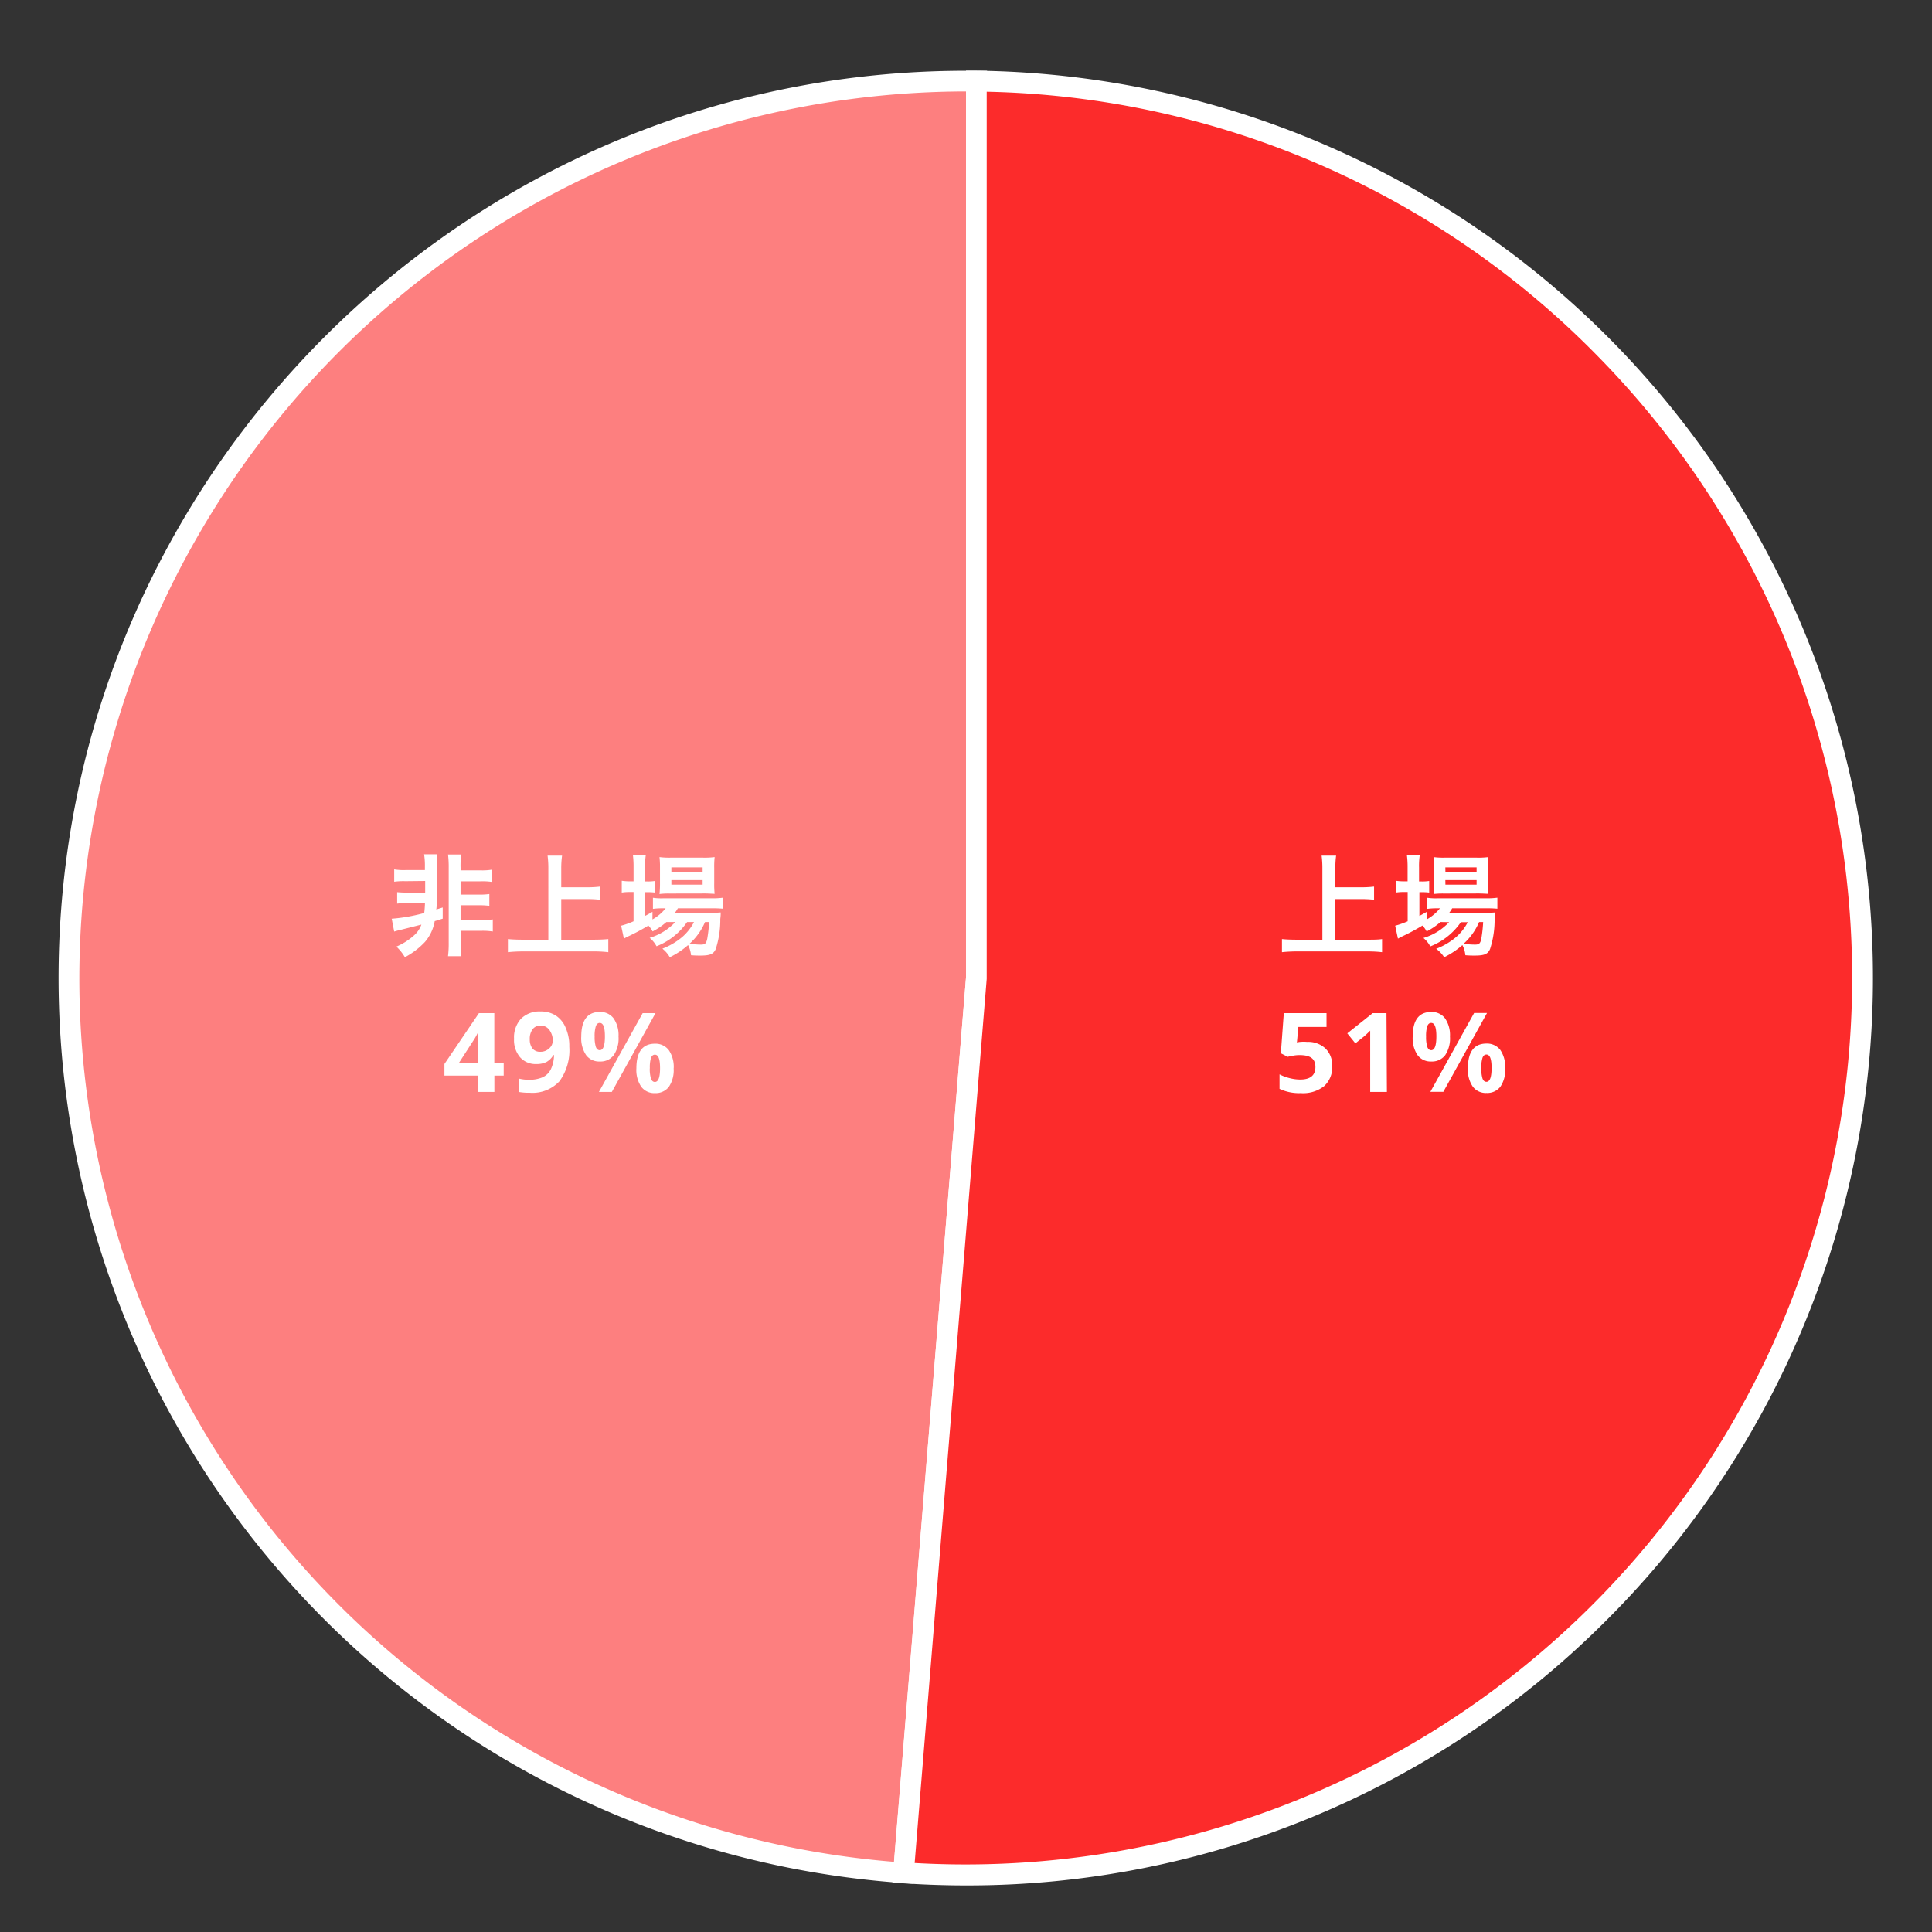 <svg id="レイヤー_1" data-name="レイヤー 1" xmlns="http://www.w3.org/2000/svg" width="98.78mm" height="98.78mm" viewBox="0 0 280 280"><rect x="0" y="0" width="280" height="280" fill="#333333" stroke="none"/><defs><style>.cls-1{fill:#fd7f7f;}.cls-2{fill:#fff;}.cls-3{fill:#fc2b2b;}.cls-4{isolation:isolate;}</style></defs><title>data_img05</title><g id="illust"><g id="グループ_77" data-name="グループ 77"><path id="交差_3" data-name="交差 3" class="cls-1" d="M10,141.75a130,130,0,0,1,130-130h1.55v130l-10.6,129.69A130,130,0,0,1,10,141.75Z"/><path class="cls-2" d="M132.31,273l-1.48-.1A131.51,131.51,0,0,1,8.49,141.75h0c0-72.51,59-131.5,131.5-131.5h1.57l1.48,0V141.87ZM140,13.25a128.65,128.65,0,0,0-128.5,128.5h0A128.5,128.5,0,0,0,129.56,269.83L140,141.69V13.25Z"/><path id="交差_2" data-name="交差 2" class="cls-3" d="M130.94,271.44l10.6-129.69v-130a130,130,0,0,1-1.55,260Q135.43,271.75,130.94,271.44Z"/><path class="cls-2" d="M140,273.25h0c-3.07,0-6.15-.11-9.16-.31l-1.51-.11L140,141.69V10.24l1.52,0a131.5,131.5,0,0,1,90.88,225A130.73,130.73,0,0,1,140,273.25ZM132.56,270c2.45.14,4.94.21,7.43.21h0A128.5,128.5,0,0,0,231.93,52,127.58,127.58,0,0,0,143,13.29V141.87Z"/></g><g id="上場" class="cls-4"><g class="cls-4"><path class="cls-2" d="M193.53,136.19h4.6c.85,0,1.57,0,2.17-.09V138a17.6,17.6,0,0,0-2.13-.11H188a20.07,20.07,0,0,0-2.21.11V136.1c.63.06,1.3.09,2.21.09h3.65V125.85a13.78,13.78,0,0,0-.11-1.84h2.1a12.91,12.91,0,0,0-.11,1.84v2.74h3.76a14.85,14.85,0,0,0,1.85-.1v1.91a15.19,15.19,0,0,0-1.85-.1h-3.76Z"/><path class="cls-2" d="M208.76,133.63a9.43,9.43,0,0,1-2,1.36,3.69,3.69,0,0,0-.61-.85,30.83,30.83,0,0,1-3.19,1.69l-.2.12-.16.08-.4-1.87a12,12,0,0,0,1.81-.64v-4.24h-.47a7.23,7.23,0,0,0-1.25.08v-1.71a7.67,7.67,0,0,0,1.27.08H204v-2a13.27,13.27,0,0,0-.1-1.78h1.86a10.85,10.85,0,0,0-.1,1.8v2H206a6.38,6.38,0,0,0,1.13-.07v1.68a7.89,7.89,0,0,0-1.12-.06h-.3v3.44c.43-.22.56-.3,1.07-.59v1.1a6.56,6.56,0,0,0,1.91-1.61h-.35a11,11,0,0,0-1.49.08v-1.61a8.2,8.2,0,0,0,1.5.08h7a11.32,11.32,0,0,0,1.66-.09v1.6a15.31,15.31,0,0,0-1.65-.06h-4.9a5.56,5.56,0,0,1-.43.65h5.09a15.45,15.45,0,0,0,1.55-.05c0,.26,0,.47-.06.95a13.72,13.72,0,0,1-.66,4.35c-.32.74-.83.95-2.24.95-.43,0-.72,0-1.34-.05a4,4,0,0,0-.43-1.47,11.8,11.8,0,0,1-2.64,1.76,4.46,4.46,0,0,0-1.16-1.22,10,10,0,0,0,2.92-1.73,7.33,7.33,0,0,0,1.66-2.13h-1a9.66,9.66,0,0,1-4.43,3.51,4.11,4.11,0,0,0-1-1.22,8.34,8.34,0,0,0,3.72-2.29Zm.48-4.13a11.17,11.17,0,0,0-1.48.07,13.8,13.8,0,0,0,.07-1.56v-2.33a12,12,0,0,0-.07-1.46,10.54,10.54,0,0,0,1.62.08H214a11.15,11.15,0,0,0,1.71-.08,12.82,12.82,0,0,0-.06,1.59V128a12.2,12.2,0,0,0,.06,1.54c-.33,0-.81-.05-1.45-.05Zm.24-3.12H214v-.67h-4.53Zm0,1.83H214v-.66h-4.53Zm4.88,5.42a8.91,8.91,0,0,1-2.24,3.14,10.61,10.61,0,0,0,1.65.13c.59,0,.77-.16.91-.85a19.85,19.85,0,0,0,.27-2.42Z"/></g><g class="cls-4"><path class="cls-2" d="M189.44,151a3.66,3.66,0,0,1,2.63.93,3.32,3.32,0,0,1,1,2.55,3.66,3.66,0,0,1-1.18,2.94,4.94,4.94,0,0,1-3.37,1,6.63,6.63,0,0,1-3.08-.62V155.7a6.36,6.36,0,0,0,1.44.54,6.2,6.2,0,0,0,1.55.21c1.48,0,2.21-.61,2.21-1.82s-.76-1.72-2.29-1.72a5.1,5.1,0,0,0-.91.08,6.56,6.56,0,0,0-.81.17l-1-.51.43-5.82h6.19v2h-4.08l-.21,2.25.28-.06A5.5,5.5,0,0,1,189.44,151Z"/><path class="cls-2" d="M201,158.25h-2.42v-6.61l0-1.09,0-1.18c-.41.4-.68.66-.84.79l-1.31,1.05-1.17-1.45,3.68-2.93h2Z"/><path class="cls-2" d="M210.14,150.23a4.33,4.33,0,0,1-.7,2.7,2.39,2.39,0,0,1-2,.91,2.35,2.35,0,0,1-2-.93,4.37,4.37,0,0,1-.7-2.68q0-3.57,2.69-3.57a2.4,2.4,0,0,1,2,.93A4.3,4.3,0,0,1,210.14,150.23Zm-3.46,0a4.89,4.89,0,0,0,.17,1.48c.12.33.31.49.57.49.5,0,.75-.66.75-2s-.25-1.95-.75-1.95q-.39,0-.57.48A4.82,4.82,0,0,0,206.68,150.25Zm8.83-3.42-6.33,11.42H207.3l6.34-11.42Zm2.63,8a4.32,4.32,0,0,1-.7,2.69,2.41,2.41,0,0,1-2,.9,2.35,2.35,0,0,1-2-.93,4.3,4.3,0,0,1-.7-2.66q0-3.57,2.69-3.57a2.42,2.42,0,0,1,2,.92A4.31,4.31,0,0,1,218.14,154.8Zm-3.46,0a4.89,4.89,0,0,0,.17,1.48c.12.33.31.49.57.49.5,0,.75-.66.75-2s-.25-1.95-.75-1.95q-.39,0-.57.48A4.82,4.82,0,0,0,214.68,154.81Z"/></g></g><g id="非上場" class="cls-4"><g class="cls-4"><path class="cls-2" d="M58.77,127.71a10.37,10.37,0,0,0-1.64.08V126a8.25,8.25,0,0,0,1.64.1h2.81v-.5a10.28,10.28,0,0,0-.12-1.79h1.92a14.18,14.18,0,0,0-.07,1.85V130c0,.56,0,1.27-.08,1.81l.93-.29v1.62L63,133.5a6.26,6.26,0,0,1-1.4,3,11.06,11.06,0,0,1-2.92,2.23,7.06,7.06,0,0,0-1.23-1.54,9.26,9.26,0,0,0,2.47-1.55A3.82,3.82,0,0,0,61.07,134l-3,.76a9.36,9.36,0,0,0-.94.25l-.36-1.86a24.88,24.88,0,0,0,4.71-.83,14.17,14.17,0,0,0,.11-1.44h-2.4a11.24,11.24,0,0,0-1.63.08v-1.66a14.41,14.41,0,0,0,1.63.06h2.43v-1.68Zm8,8.87a12.13,12.13,0,0,0,.1,2H64.93a14.79,14.79,0,0,0,.1-2V125.77a14.64,14.64,0,0,0-.1-1.93h1.92a11.58,11.58,0,0,0-.1,1.93v.37H69.6a8.57,8.57,0,0,0,1.64-.09v1.76a9.53,9.53,0,0,0-1.64-.08H66.75v1.92H69.3a10.24,10.24,0,0,0,1.62-.08v1.71a11.26,11.26,0,0,0-1.62-.08H66.75v2.13h3a11.34,11.34,0,0,0,1.67-.08V135a9.46,9.46,0,0,0-1.67-.1h-3Z"/><path class="cls-2" d="M81.34,136.19H86q1.26,0,2.16-.09V138a17.6,17.6,0,0,0-2.13-.11H75.82a20.07,20.07,0,0,0-2.21.11V136.1c.63.06,1.3.09,2.21.09h3.65V125.85a13.78,13.78,0,0,0-.11-1.84h2.1a12.82,12.82,0,0,0-.12,1.84v2.74h3.77a14.85,14.85,0,0,0,1.85-.1v1.91a15.19,15.19,0,0,0-1.85-.1H81.34Z"/><path class="cls-2" d="M96.58,133.63a9.7,9.7,0,0,1-2,1.36,3.69,3.69,0,0,0-.61-.85,30.83,30.83,0,0,1-3.19,1.69l-.2.12-.16.08-.4-1.87a11.59,11.59,0,0,0,1.8-.64v-4.24h-.46a7.23,7.23,0,0,0-1.25.08v-1.71a7.67,7.67,0,0,0,1.27.08h.44v-2a13.58,13.58,0,0,0-.09-1.78h1.86a10.85,10.85,0,0,0-.1,1.8v2h.29a6.38,6.38,0,0,0,1.13-.07v1.68a7.89,7.89,0,0,0-1.12-.06h-.3v3.44c.43-.22.56-.3,1.07-.59v1.1a6.56,6.56,0,0,0,1.91-1.61h-.36a10.94,10.94,0,0,0-1.48.08v-1.61a8.2,8.2,0,0,0,1.5.08h7a11.32,11.32,0,0,0,1.66-.09v1.6a15.31,15.31,0,0,0-1.65-.06h-4.9a5.56,5.56,0,0,1-.43.65h5.09a15.45,15.45,0,0,0,1.55-.05c0,.26,0,.47-.06.95a13.72,13.72,0,0,1-.66,4.35c-.32.74-.83.95-2.24.95-.43,0-.72,0-1.34-.05a4,4,0,0,0-.43-1.47,11.64,11.64,0,0,1-2.65,1.76A4.28,4.28,0,0,0,96,137.49a10,10,0,0,0,2.92-1.73,7.33,7.33,0,0,0,1.66-2.13h-1a9.66,9.66,0,0,1-4.43,3.51,4.11,4.11,0,0,0-1-1.22,8.34,8.34,0,0,0,3.72-2.29Zm.48-4.13a11.07,11.07,0,0,0-1.48.07,13.8,13.8,0,0,0,.07-1.56v-2.33a12,12,0,0,0-.07-1.46,10.54,10.54,0,0,0,1.62.08h4.66a11.15,11.15,0,0,0,1.71-.08,12.82,12.82,0,0,0-.06,1.59V128a12.2,12.2,0,0,0,.06,1.54c-.33,0-.81-.05-1.46-.05Zm.24-3.12h4.53v-.67H97.3Zm0,1.83h4.53v-.66H97.3Zm4.88,5.42a9,9,0,0,1-2.24,3.14,10.61,10.61,0,0,0,1.65.13c.59,0,.76-.16.91-.85a19.85,19.85,0,0,0,.27-2.42Z"/></g><g class="cls-4"><path class="cls-2" d="M73,155.88H71.65v2.37H69.29v-2.37H64.41V154.2l5-7.37h2.23V154H73ZM69.29,154v-1.94c0-.32,0-.79,0-1.41s0-1,.06-1.07h-.06a9,9,0,0,1-.7,1.25L66.54,154Z"/><path class="cls-2" d="M82.51,151.7a7.6,7.6,0,0,1-1.43,5,5.33,5.33,0,0,1-4.3,1.67,8.32,8.32,0,0,1-1.54-.11v-1.94a5.67,5.67,0,0,0,1.38.16,4.8,4.8,0,0,0,2-.35,2.49,2.49,0,0,0,1.19-1.12,4.86,4.86,0,0,0,.48-2.1h-.09a2.7,2.7,0,0,1-1,1,3.29,3.29,0,0,1-1.49.3,3,3,0,0,1-2.35-1,3.83,3.83,0,0,1-.86-2.66,4,4,0,0,1,1-2.9,3.78,3.78,0,0,1,2.84-1.06,4,4,0,0,1,2.21.59A3.82,3.82,0,0,1,82,149,6.49,6.49,0,0,1,82.51,151.7Zm-4.14-3.07a1.41,1.41,0,0,0-1.17.52,2.29,2.29,0,0,0-.42,1.48,2.13,2.13,0,0,0,.38,1.32,1.41,1.41,0,0,0,1.17.48,1.78,1.78,0,0,0,1.25-.48,1.47,1.47,0,0,0,.53-1.11,2.55,2.55,0,0,0-.49-1.57A1.53,1.53,0,0,0,78.37,148.63Z"/><path class="cls-2" d="M89.64,150.23a4.33,4.33,0,0,1-.7,2.7,2.39,2.39,0,0,1-2,.91,2.35,2.35,0,0,1-2-.93,4.37,4.37,0,0,1-.7-2.68q0-3.57,2.69-3.57a2.4,2.4,0,0,1,2,.93A4.3,4.3,0,0,1,89.64,150.23Zm-3.46,0a4.89,4.89,0,0,0,.17,1.48c.12.33.31.49.57.49.5,0,.75-.66.75-2s-.25-1.95-.75-1.95q-.39,0-.57.48A4.82,4.82,0,0,0,86.18,150.25ZM95,146.83l-6.33,11.42H86.8l6.34-11.42Zm2.63,8a4.32,4.32,0,0,1-.7,2.69,2.41,2.41,0,0,1-2,.9,2.35,2.35,0,0,1-2-.93,4.3,4.3,0,0,1-.7-2.66q0-3.57,2.69-3.57a2.42,2.42,0,0,1,2,.92A4.31,4.31,0,0,1,97.64,154.8Zm-3.46,0a4.89,4.89,0,0,0,.17,1.48c.12.33.31.49.57.49.5,0,.75-.66.75-2s-.25-1.95-.75-1.95q-.39,0-.57.48A4.82,4.82,0,0,0,94.18,154.81Z"/></g></g></g></svg>